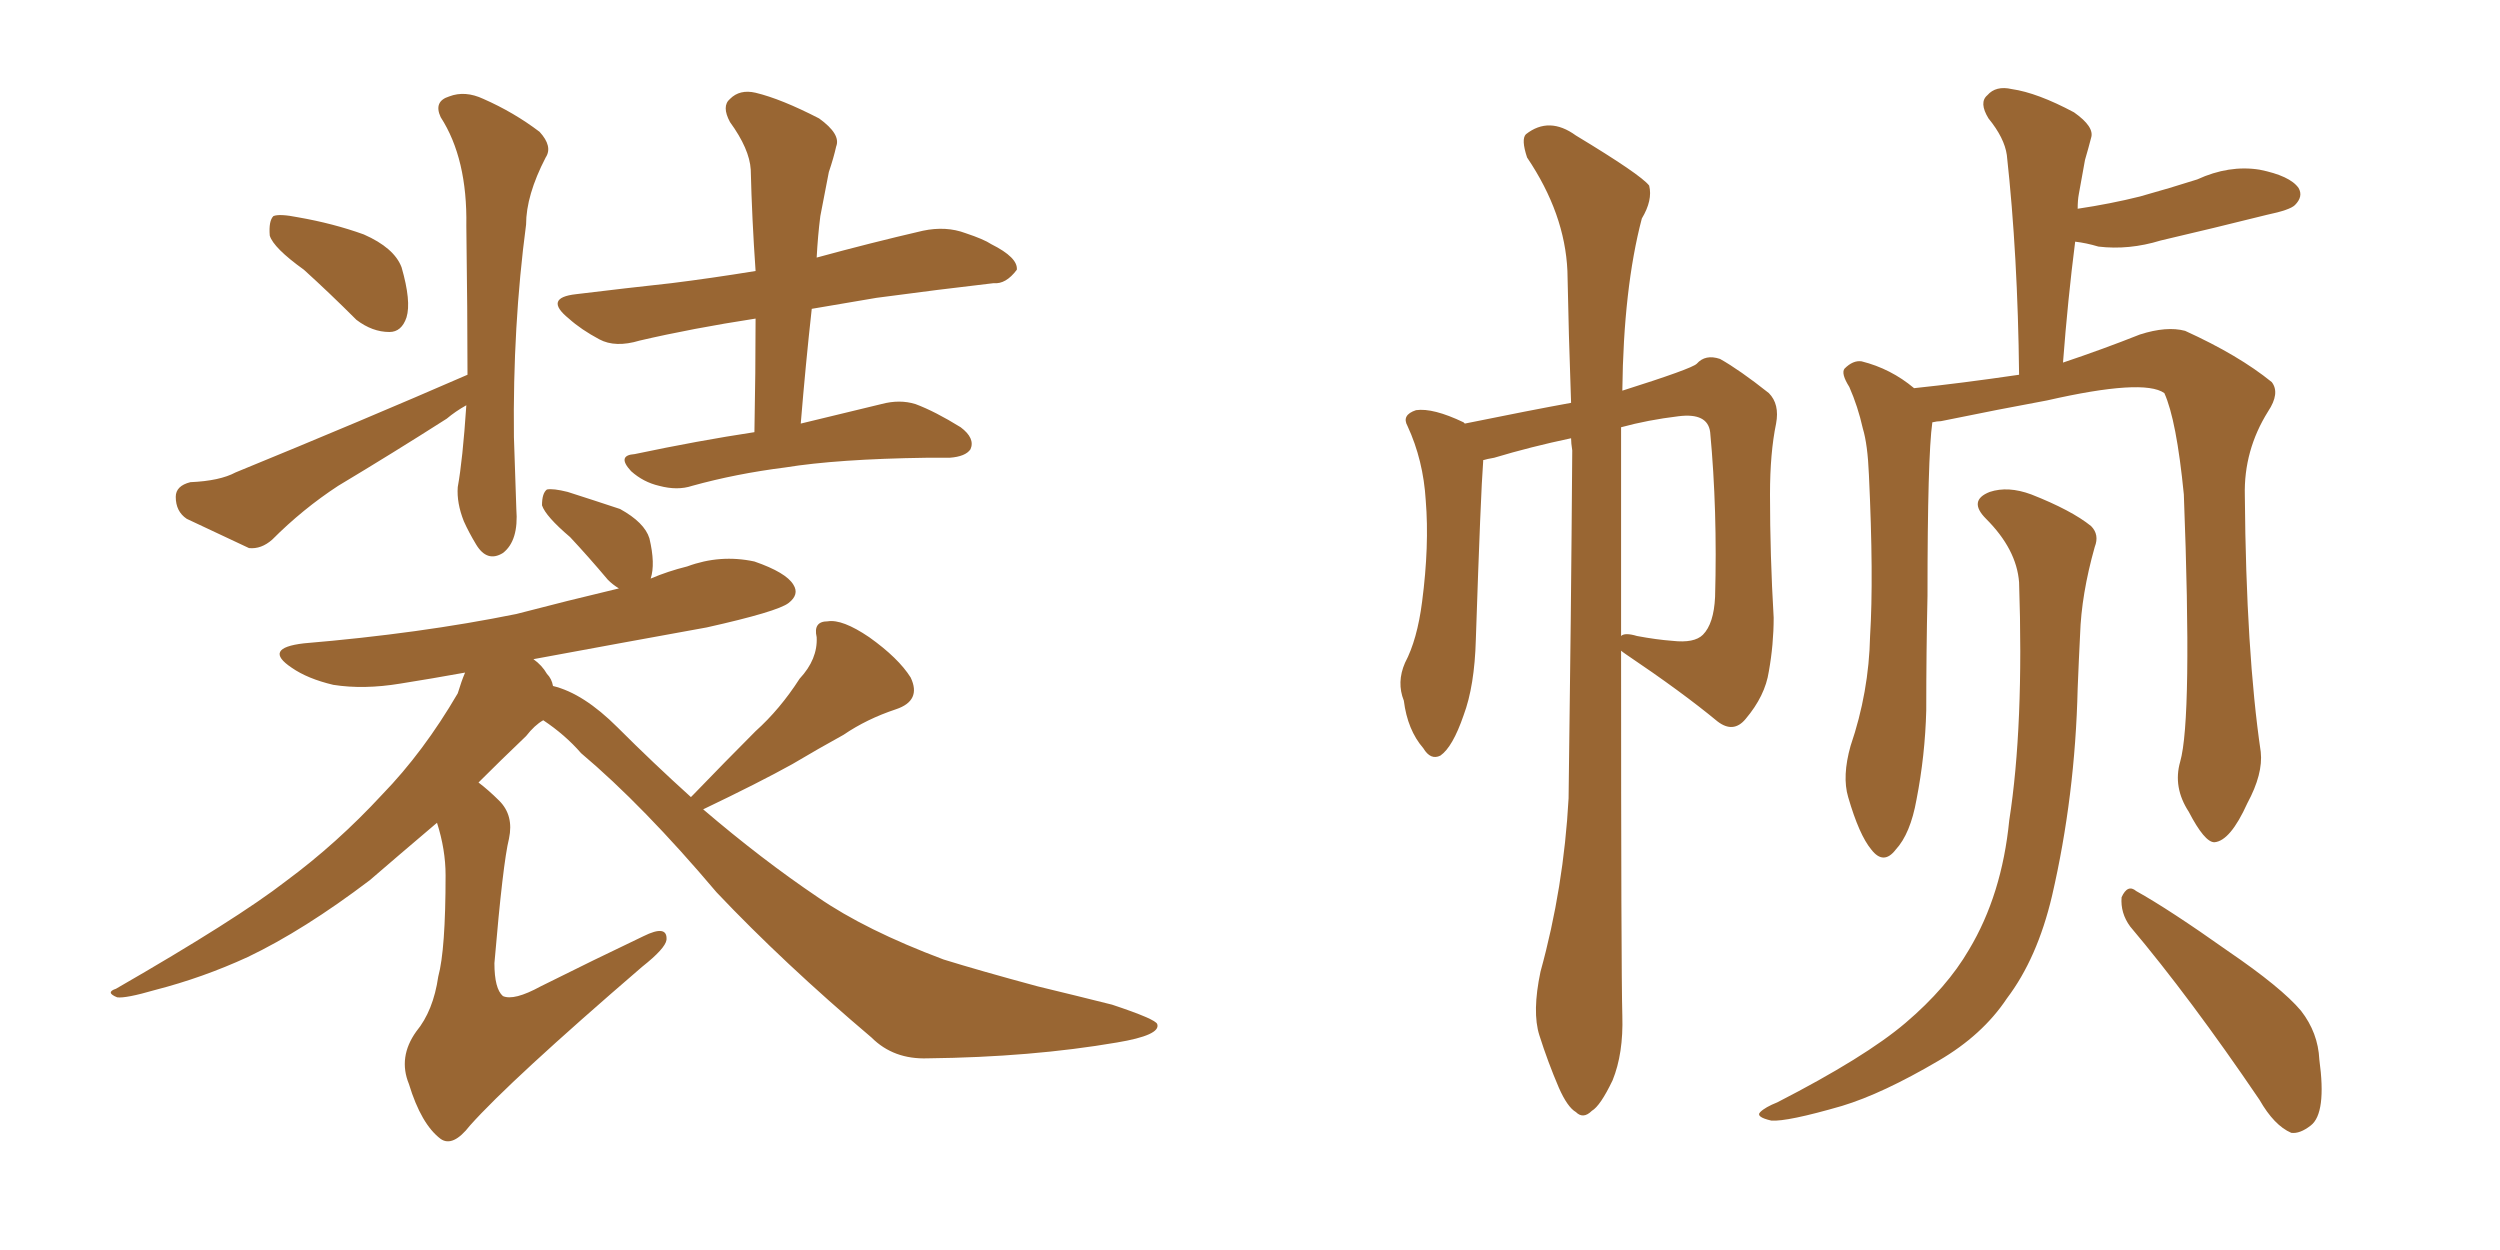 <svg xmlns="http://www.w3.org/2000/svg" xmlns:xlink="http://www.w3.org/1999/xlink" width="300" height="150"><path fill="#996633" padding="10" d="M36.47 32.37L36.47 32.37Q32.81 29.74 32.37 28.27L32.37 28.27Q32.23 26.51 32.81 25.93L32.81 25.93Q33.54 25.63 35.74 26.07L35.74 26.07Q39.99 26.81 43.65 28.13L43.65 28.13Q47.31 29.74 48.19 32.08L48.19 32.08Q49.37 36.18 48.78 38.09L48.78 38.09Q48.19 39.84 46.73 39.84L46.73 39.84Q44.68 39.84 42.77 38.38L42.77 38.38Q39.55 35.16 36.47 32.37ZM56.10 44.97L56.10 44.97Q56.10 37.65 55.96 27.10L55.96 27.10Q56.10 19.04 52.88 14.06L52.88 14.06Q52.00 12.16 53.91 11.57L53.91 11.57Q55.81 10.84 58.01 11.87L58.01 11.87Q61.67 13.48 64.75 15.82L64.75 15.82Q66.36 17.58 65.48 18.90L65.48 18.90Q63.13 23.44 63.13 26.95L63.13 26.95Q61.52 39.11 61.67 52.44L61.67 52.44Q61.82 56.54 61.96 61.08L61.96 61.08Q62.26 64.89 60.35 66.36L60.35 66.36Q58.45 67.53 57.13 65.33L57.13 65.33Q56.25 63.87 55.66 62.55L55.66 62.55Q54.79 60.35 54.93 58.45L54.93 58.45Q55.52 55.22 55.96 48.63L55.96 48.63Q54.64 49.37 53.61 50.24L53.61 50.24Q47.17 54.35 40.58 58.30L40.58 58.30Q36.33 61.08 32.67 64.75L32.67 64.75Q31.35 65.92 29.88 65.77L29.88 65.77Q25.49 63.72 22.41 62.26L22.41 62.26Q21.09 61.38 21.09 59.62L21.09 59.62Q21.09 58.30 22.85 57.86L22.85 57.86Q26.37 57.71 28.27 56.69L28.27 56.69Q43.65 50.39 56.10 44.97ZM90.53 51.86L90.53 51.86Q90.67 44.53 90.67 38.23L90.67 38.23Q83.06 39.40 76.76 40.87L76.76 40.87Q73.83 41.75 71.92 40.72L71.92 40.72Q69.73 39.55 68.26 38.23L68.26 38.23Q65.19 35.74 69.14 35.30L69.14 35.30Q75.15 34.57 80.57 33.98L80.57 33.98Q85.25 33.40 90.67 32.52L90.67 32.52Q90.23 26.22 90.09 20.36L90.09 20.36Q89.94 17.87 87.60 14.65L87.60 14.65Q86.57 12.74 87.60 11.87L87.60 11.87Q88.77 10.69 90.67 11.13L90.67 11.13Q93.75 11.87 98.29 14.21L98.29 14.21Q100.93 16.11 100.34 17.58L100.34 17.58Q100.05 18.90 99.46 20.65L99.46 20.65Q99.02 22.85 98.44 25.93L98.44 25.93Q98.14 28.27 98.00 30.91L98.00 30.91Q104.44 29.15 110.74 27.69L110.74 27.69Q113.53 27.10 115.87 27.98L115.87 27.98Q118.07 28.71 118.95 29.30L118.95 29.30Q122.17 30.91 122.02 32.37L122.02 32.37Q120.70 34.13 119.24 33.98L119.24 33.98Q112.79 34.72 105.18 35.74L105.18 35.74Q100.93 36.47 97.41 37.06L97.41 37.06Q96.68 43.65 96.09 50.83L96.09 50.83Q102.10 49.37 105.76 48.49L105.76 48.49Q107.96 47.90 109.86 48.49L109.86 48.49Q112.21 49.37 115.28 51.27L115.28 51.27Q117.04 52.59 116.46 53.91L116.46 53.91Q115.87 54.79 113.96 54.93L113.96 54.93Q112.65 54.93 111.18 54.93L111.18 54.93Q100.49 55.08 94.19 56.10L94.19 56.10Q88.33 56.84 83.06 58.30L83.06 58.30Q81.30 58.89 79.10 58.30L79.10 58.30Q77.20 57.86 75.73 56.54L75.73 56.54Q73.97 54.64 76.17 54.49L76.17 54.49Q83.79 52.88 90.53 51.86ZM82.91 95.65L82.91 95.65L82.91 95.65Q83.06 95.51 83.20 95.36L83.20 95.36Q87.01 91.41 90.67 87.74L90.67 87.74Q93.60 85.11 95.95 81.45L95.95 81.45Q98.14 79.10 98.00 76.46L98.00 76.46Q97.56 74.56 99.32 74.56L99.32 74.56Q101.07 74.27 104.30 76.46L104.30 76.46Q107.81 78.96 109.28 81.30L109.28 81.30Q110.60 84.08 107.52 85.11L107.52 85.11Q104.00 86.28 101.22 88.18L101.22 88.18Q98.29 89.79 95.07 91.70L95.07 91.70Q91.11 93.90 84.38 97.12L84.38 97.12Q91.41 103.13 98.14 107.67L98.14 107.67Q103.86 111.62 113.23 115.14L113.23 115.14Q117.48 116.46 124.51 118.36L124.51 118.36Q129.35 119.53 133.45 120.56L133.45 120.56Q138.72 122.31 138.87 122.90L138.87 122.90Q139.31 124.22 134.03 125.10L134.03 125.10Q123.78 126.86 111.33 127.00L111.33 127.00Q107.23 127.15 104.59 124.51L104.59 124.51Q94.04 115.58 85.99 107.08L85.99 107.08Q77.20 96.68 69.73 90.38L69.73 90.38Q67.82 88.18 65.19 86.43L65.19 86.43Q64.16 87.01 63.13 88.33L63.13 88.33Q60.06 91.26 57.42 93.90L57.42 93.90Q58.59 94.78 59.91 96.09L59.91 96.09Q61.67 97.85 61.08 100.63L61.08 100.63Q60.35 103.56 59.33 115.58L59.33 115.58Q59.33 118.65 60.35 119.53L60.35 119.53Q61.67 120.12 64.89 118.36L64.89 118.36Q71.34 115.14 77.20 112.35L77.20 112.35Q80.13 110.89 79.98 112.79L79.98 112.79Q79.83 113.82 77.05 116.02L77.05 116.02Q61.23 129.64 56.40 135.06L56.40 135.06Q54.35 137.70 52.88 136.67L52.88 136.67Q50.54 134.91 49.07 130.08L49.07 130.08Q47.75 126.86 49.95 123.78L49.95 123.78Q52.00 121.29 52.59 117.19L52.59 117.19Q53.47 113.96 53.47 105.03L53.47 105.03Q53.47 101.95 52.44 98.73L52.44 98.73Q47.61 102.83 44.38 105.62L44.38 105.62Q36.47 111.62 29.74 114.84L29.74 114.84Q24.32 117.33 18.60 118.80L18.60 118.80Q15.09 119.82 14.06 119.68L14.06 119.68Q12.60 119.09 13.92 118.65L13.92 118.65Q28.42 110.30 34.28 105.76L34.28 105.76Q40.43 101.22 45.85 95.36L45.85 95.36Q50.83 90.23 54.93 83.20L54.93 83.20Q55.37 81.74 55.81 80.71L55.81 80.71Q51.71 81.45 48.05 82.03L48.05 82.03Q43.65 82.76 39.99 82.18L39.99 82.18Q36.91 81.45 35.01 80.13L35.01 80.13Q31.49 77.78 36.47 77.20L36.47 77.20Q50.39 76.03 61.96 73.68L61.96 73.68Q68.12 72.07 74.27 70.61L74.27 70.61Q73.54 70.17 72.95 69.58L72.95 69.58Q70.61 66.80 68.41 64.45L68.41 64.45Q65.48 61.96 65.04 60.64L65.04 60.64Q65.04 59.18 65.63 58.74L65.63 58.74Q66.36 58.59 68.12 59.03L68.12 59.03Q71.34 60.06 74.41 61.08L74.41 61.08Q77.34 62.70 77.93 64.60L77.93 64.60Q78.66 67.68 78.08 69.43L78.08 69.43Q80.13 68.55 82.47 67.97L82.47 67.97Q86.43 66.50 90.53 67.38L90.53 67.38Q94.34 68.70 95.21 70.17L95.21 70.17Q95.95 71.34 94.63 72.36L94.63 72.36Q93.31 73.39 84.81 75.29L84.81 75.29Q74.27 77.20 64.01 79.10L64.01 79.10Q65.04 79.83 65.63 80.86L65.63 80.86Q66.21 81.45 66.36 82.32L66.36 82.32Q70.02 83.20 74.12 87.30L74.12 87.30Q78.37 91.55 82.91 95.65ZM184.86 116.60L184.86 116.60Q187.65 106.49 188.23 95.80L188.23 95.80Q188.53 73.97 188.67 54.05L188.67 54.05Q188.53 53.17 188.53 52.59L188.53 52.59Q183.69 53.61 179.30 54.93L179.30 54.93Q178.42 55.08 177.98 55.22L177.98 55.22Q177.98 55.22 177.98 55.37L177.98 55.37Q177.69 59.03 177.10 76.76L177.10 76.76Q176.95 82.32 175.63 85.84L175.63 85.84Q174.32 89.65 172.85 90.67L172.85 90.67Q171.68 91.26 170.80 89.79L170.80 89.79Q168.90 87.60 168.46 84.08L168.46 84.08Q167.58 81.88 168.60 79.54L168.60 79.54Q170.07 76.76 170.65 72.22L170.65 72.22Q171.53 65.48 171.09 60.06L171.09 60.06Q170.80 55.22 168.90 51.12L168.90 51.12Q168.16 49.80 169.92 49.22L169.92 49.22Q171.97 48.93 175.63 50.68L175.63 50.68Q175.63 50.68 175.78 50.83L175.78 50.83Q183.69 49.22 188.53 48.34L188.53 48.34Q188.23 39.99 188.09 32.52L188.09 32.52Q187.79 25.63 183.25 18.90L183.25 18.90Q182.52 16.70 183.11 16.11L183.11 16.11Q185.89 13.92 189.11 16.26L189.11 16.26Q196.88 20.95 197.90 22.27L197.90 22.27Q198.34 24.02 197.02 26.22L197.02 26.22Q194.82 34.57 194.68 46.88L194.68 46.88Q203.03 44.24 203.61 43.65L203.61 43.65Q204.64 42.48 206.40 43.07L206.40 43.07Q208.74 44.38 212.26 47.17L212.26 47.17Q213.57 48.49 213.13 50.83L213.13 50.83Q212.40 54.35 212.40 59.33L212.40 59.33Q212.40 66.65 212.84 74.12L212.84 74.12Q212.84 77.34 212.26 80.57L212.26 80.57Q211.82 83.50 209.47 86.28L209.47 86.28Q208.01 88.04 206.10 86.57L206.10 86.57Q201.86 83.06 195.12 78.52L195.12 78.52Q194.68 78.22 194.53 78.08L194.53 78.08Q194.53 116.46 194.68 121.88L194.68 121.88Q194.82 126.42 193.51 129.64L193.51 129.64Q192.04 132.71 191.02 133.30L191.02 133.30Q189.99 134.33 189.11 133.45L189.11 133.45Q188.09 132.86 187.06 130.52L187.06 130.52Q185.74 127.44 184.72 124.22L184.72 124.22Q183.84 121.44 184.86 116.60ZM194.53 51.27L194.53 51.27Q194.53 65.19 194.53 76.32L194.53 76.32Q194.97 75.88 196.44 76.32L196.44 76.32Q198.78 76.76 200.68 76.90L200.68 76.90Q203.32 77.20 204.35 76.17L204.35 76.17Q205.66 74.85 205.81 71.63L205.81 71.63Q206.10 61.23 205.22 51.86L205.22 51.86Q204.93 49.51 201.42 49.95L201.42 49.95Q197.75 50.39 194.53 51.27ZM261.62 91.41L261.62 91.41Q263.09 86.28 262.06 59.33L262.06 59.33Q261.18 50.39 259.72 47.17L259.72 47.17L259.72 47.17Q257.23 45.41 245.65 48.05L245.65 48.05Q240.09 49.07 232.91 50.54L232.91 50.54Q232.47 50.54 231.88 50.68L231.88 50.68Q231.30 54.79 231.30 71.48L231.30 71.48Q231.15 78.22 231.15 85.25L231.15 85.25Q231.01 90.67 229.98 95.95L229.98 95.95Q229.25 100.05 227.49 101.95L227.49 101.95Q226.03 103.86 224.56 101.95L224.56 101.95Q223.10 100.20 221.78 95.65L221.78 95.65Q221.04 93.16 222.07 89.50L222.07 89.50Q224.27 83.06 224.41 76.32L224.41 76.32Q224.85 69.29 224.27 56.98L224.27 56.98Q224.12 53.32 223.54 51.42L223.54 51.42Q222.95 48.78 221.92 46.44L221.92 46.44Q220.90 44.82 221.34 44.24L221.34 44.24Q222.36 43.21 223.39 43.36L223.39 43.36Q226.90 44.24 229.69 46.58L229.69 46.58Q235.25 46.00 242.29 44.97L242.29 44.97Q242.14 30.62 240.82 18.60L240.82 18.60Q240.53 16.55 238.62 14.21L238.62 14.21Q237.45 12.30 238.48 11.43L238.48 11.43Q239.50 10.25 241.41 10.69L241.41 10.69Q244.48 11.13 248.88 13.48L248.88 13.48Q251.37 15.23 250.93 16.55L250.93 16.55Q250.63 17.72 250.20 19.19L250.20 19.19Q249.90 20.95 249.46 23.29L249.46 23.29Q249.32 24.02 249.32 25.05L249.32 25.05Q253.27 24.46 256.79 23.58L256.79 23.58Q260.45 22.56 263.67 21.53L263.67 21.53Q267.48 19.78 271.14 20.36L271.14 20.36Q274.80 21.09 275.83 22.56L275.83 22.56Q276.42 23.58 275.39 24.61L275.39 24.61Q274.80 25.20 272.02 25.78L272.02 25.78Q265.58 27.39 259.28 28.86L259.28 28.86Q255.47 30.03 251.81 29.59L251.81 29.59Q250.34 29.15 249.02 29.00L249.02 29.00Q248.14 35.89 247.56 43.51L247.56 43.51Q252.39 41.89 256.79 40.14L256.79 40.14Q260.01 39.11 262.21 39.70L262.21 39.70Q268.65 42.63 272.61 45.85L272.61 45.85Q273.63 47.17 272.17 49.37L272.17 49.37Q269.24 54.05 269.38 59.47L269.38 59.47Q269.53 78.22 271.29 90.23L271.29 90.23L271.29 90.23Q271.58 92.87 269.68 96.39L269.68 96.39Q267.63 100.93 265.72 101.07L265.72 101.07Q264.55 101.07 262.65 97.41L262.65 97.41Q260.74 94.48 261.62 91.41ZM255.62 111.18L255.62 111.18Q254.44 109.57 254.59 107.67L254.59 107.67Q255.32 106.05 256.35 106.93L256.35 106.93Q260.30 109.13 267.33 114.11L267.33 114.11Q273.78 118.51 276.12 121.29L276.12 121.29Q278.17 123.93 278.32 127.15L278.32 127.15Q279.20 133.59 277.29 135.06L277.29 135.06Q275.98 136.08 274.95 135.94L274.95 135.94Q272.90 135.06 271.14 131.98L271.14 131.98Q262.79 119.68 255.62 111.18ZM242.29 69.87L242.29 69.87L242.29 69.87Q241.99 65.92 238.33 62.26L238.33 62.26Q236.13 60.06 238.77 59.03L238.77 59.03Q240.97 58.30 243.75 59.33L243.75 59.33Q248.58 61.23 250.93 63.13L250.93 63.13Q251.95 64.16 251.37 65.63L251.37 65.63Q249.76 71.34 249.61 76.17L249.61 76.17Q249.46 79.10 249.32 82.62L249.32 82.62Q249.02 95.51 246.24 107.52L246.24 107.52Q244.48 114.99 240.82 119.82L240.82 119.82Q237.89 124.22 232.62 127.29L232.62 127.29Q225.88 131.25 221.04 132.71L221.04 132.71Q214.45 134.62 212.55 134.47L212.55 134.47Q210.64 134.03 211.23 133.45L211.23 133.45Q211.82 132.86 213.28 132.28L213.28 132.28Q223.83 126.86 228.66 122.75L228.66 122.75Q233.64 118.51 236.28 113.96L236.28 113.96Q240.23 107.37 241.11 98.44L241.11 98.44Q242.87 87.16 242.29 69.87Z"/></svg>